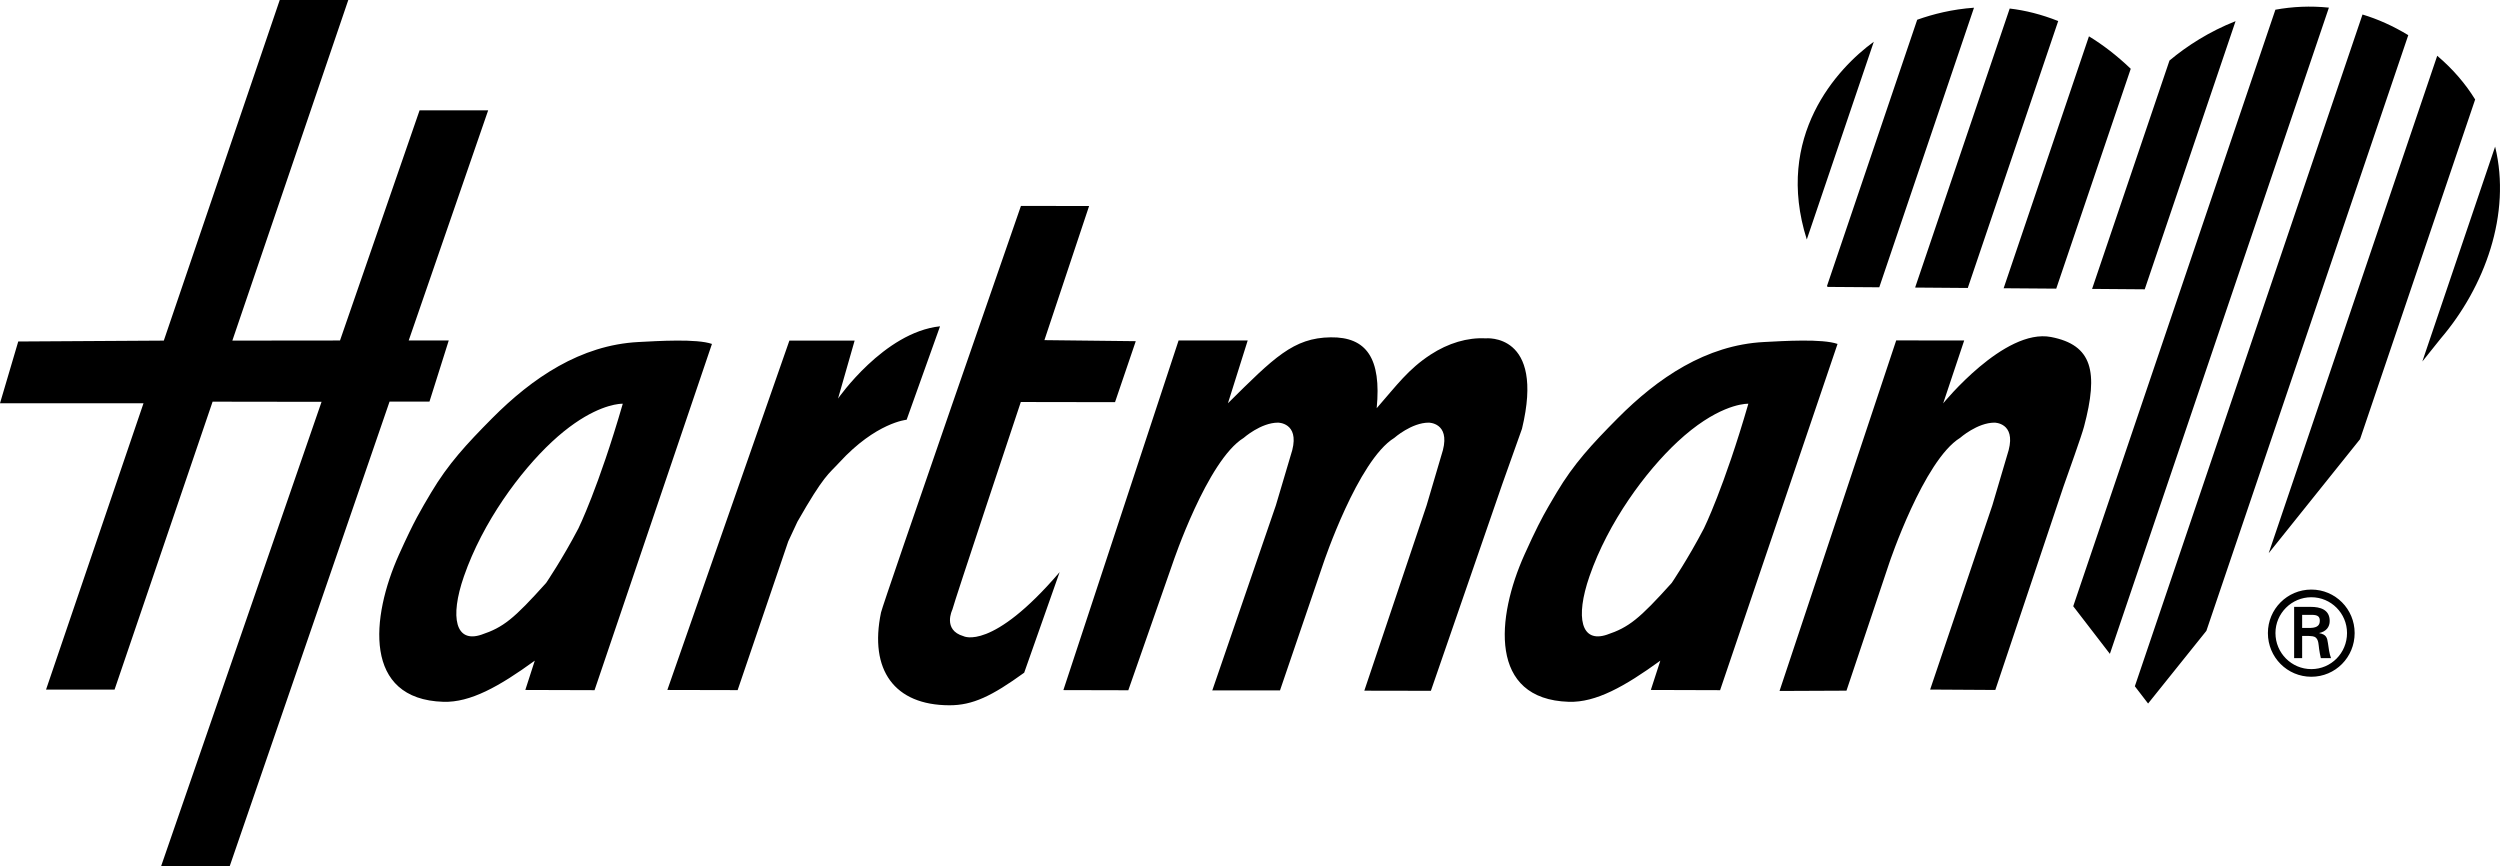 <svg width="127" height="44" viewBox="0 0 127 44" fill="none" xmlns="http://www.w3.org/2000/svg">
<path d="M17.693 0L11.803 17.303L17.272 17.297L21.315 5.604H24.799L20.762 17.297H22.796L21.817 20.401L19.789 20.403L11.67 44H8.185L16.335 20.413L10.8 20.405L5.82 35.031H2.339L7.29 20.486H0L0.927 17.348L8.321 17.303L14.211 0H17.693ZM51.864 10.46L55.326 10.466L53.056 17.279L57.697 17.332L56.643 20.43L51.857 20.422C51.857 20.422 51.106 22.676 50.302 25.101L50.091 25.736C49.248 28.281 48.413 30.815 48.379 30.972C48.379 30.972 47.868 32.005 48.946 32.318C48.946 32.318 50.385 33.091 53.829 29.065L52.029 34.173C50.385 35.362 49.413 35.832 48.226 35.828C45.439 35.823 44.145 34.039 44.756 31.113C44.85 30.657 51.864 10.46 51.864 10.46ZM120.015 0.737C120.783 0.968 121.56 1.313 122.34 1.786L112.084 32.047L109.123 35.739L108.45 34.862L120.015 0.737ZM93.347 17.472L87.381 35.061L83.862 35.05L84.345 33.561C82.53 34.877 81.071 35.694 79.697 35.652C75.61 35.526 76.015 31.353 77.442 28.178C78.005 26.927 78.32 26.323 78.647 25.755L78.813 25.471C78.897 25.328 78.985 25.18 79.08 25.019C79.946 23.563 80.864 22.572 82.177 21.248C84.22 19.191 86.675 17.527 89.606 17.375C90.595 17.323 92.573 17.199 93.347 17.472ZM36.167 17.472L30.203 35.061L26.686 35.05L27.167 33.561C25.356 34.877 23.893 35.694 22.524 35.652C18.434 35.526 18.841 31.353 20.266 28.178C21.064 26.406 21.366 25.932 21.904 25.019C22.772 23.563 23.689 22.572 25.001 21.248C27.044 19.191 29.5 17.527 32.429 17.375C33.417 17.323 35.397 17.199 36.167 17.472ZM98.713 20.491C98.713 20.491 101.818 16.663 104.193 17.12C106.295 17.527 106.609 18.881 105.869 21.67C105.749 22.131 105.068 24.02 104.824 24.718L101.362 35.05L98.051 35.03L101.211 25.672L102.04 22.867C102.403 21.47 101.322 21.47 101.322 21.47C100.449 21.47 99.572 22.244 99.572 22.244C97.725 23.384 95.976 28.597 95.976 28.597L93.801 35.086L90.4 35.101L96.327 17.293L99.781 17.296L98.713 20.491ZM67.598 17.136C69.423 17.112 70.18 18.208 69.936 20.737C70.972 19.552 71.533 18.763 72.67 18.017C73.578 17.425 74.554 17.139 75.467 17.188C75.467 17.188 78.5 16.877 77.317 21.781L76.318 24.587L72.689 35.093L69.307 35.087L72.472 25.672L73.3 22.866C73.659 21.47 72.58 21.47 72.58 21.47C71.707 21.47 70.83 22.245 70.83 22.245C68.981 23.383 67.233 28.598 67.233 28.598L65.024 35.072L61.584 35.074L64.814 25.672L65.647 22.866C66.003 21.47 64.924 21.47 64.924 21.47C64.052 21.47 63.178 22.245 63.178 22.245C61.328 23.383 59.578 28.598 59.578 28.598L57.318 35.065L54.019 35.057L59.873 17.294L63.383 17.297L62.379 20.486C64.718 18.169 65.705 17.16 67.598 17.136ZM47.754 16.576L46.057 21.323C46.057 21.323 44.501 21.46 42.633 23.499C42.09 24.092 41.871 24.114 40.508 26.505L40.042 27.505L37.472 35.058L33.901 35.05L40.101 17.302L43.415 17.304L42.572 20.248C42.572 20.248 44.907 16.877 47.754 16.576ZM117.416 29.95C118.637 29.95 119.616 30.941 119.616 32.159C119.616 33.391 118.637 34.379 117.416 34.379C116.192 34.379 115.209 33.391 115.209 32.159C115.209 30.941 116.192 29.95 117.416 29.95ZM117.416 30.34C116.412 30.34 115.593 31.158 115.593 32.159C115.593 33.174 116.412 33.991 117.416 33.991C118.42 33.991 119.229 33.174 119.229 32.159C119.229 31.158 118.42 30.34 117.416 30.34ZM117.381 30.829C117.857 30.829 118.349 30.958 118.349 31.548C118.349 31.848 118.17 32.081 117.823 32.155V32.166C118.18 32.234 118.221 32.397 118.261 32.68C118.296 32.925 118.326 33.195 118.416 33.433H117.898C117.869 33.286 117.828 33.12 117.811 32.966C117.782 32.742 117.782 32.536 117.663 32.411C117.566 32.307 117.431 32.319 117.289 32.307H116.949V33.433H116.542V30.829H117.381ZM115.59 0.493C116.458 0.335 117.369 0.291 118.308 0.388L107.182 33.216L105.32 30.797L115.59 0.493ZM31.637 20.51L31.595 20.51C31.576 20.51 31.551 20.511 31.52 20.514L31.411 20.525C30.924 20.589 29.69 20.905 28.034 22.447C26.418 23.956 24.527 26.515 23.568 29.276C22.832 31.4 23.157 32.676 24.45 32.244C25.567 31.871 26.097 31.448 27.744 29.612C27.744 29.612 28.574 28.391 29.384 26.841C29.384 26.841 30.404 24.773 31.637 20.51ZM88.816 20.51L88.773 20.51C88.52 20.516 87.155 20.637 85.213 22.447C83.596 23.956 81.702 26.515 80.745 29.276C80.011 31.4 80.332 32.676 81.627 32.244C82.742 31.871 83.273 31.448 84.924 29.612C84.924 29.612 85.752 28.391 86.56 26.841C86.56 26.841 87.582 24.773 88.816 20.51ZM117.438 31.234H116.949V31.899H117.377C117.757 31.886 117.846 31.731 117.846 31.529C117.846 31.336 117.757 31.234 117.438 31.234ZM123.811 2.833C124.622 3.52 125.253 4.268 125.738 5.054L119.891 22.31L115.25 28.101L123.811 2.833ZM126.752 7.449C127.585 10.862 126.231 14.573 123.984 17.203L123.054 18.365L126.752 7.449ZM113.567 1.075L108.952 14.697L106.278 14.676L110.21 3.075C111.102 2.327 112.245 1.596 113.567 1.075ZM106.119 1.845C106.827 2.276 107.538 2.822 108.242 3.494L104.457 14.663L101.785 14.643L106.119 1.845ZM102.093 0.434C102.885 0.525 103.712 0.734 104.557 1.069L99.963 14.629L97.288 14.608L102.093 0.434ZM100.279 0.392L95.467 14.594L92.838 14.575L92.813 14.522L97.394 1.003C98.198 0.716 99.179 0.469 100.279 0.392ZM95.189 2.121L91.785 12.166C90.125 6.929 93.332 3.467 95.189 2.121Z" fill="black"/>
</svg>
